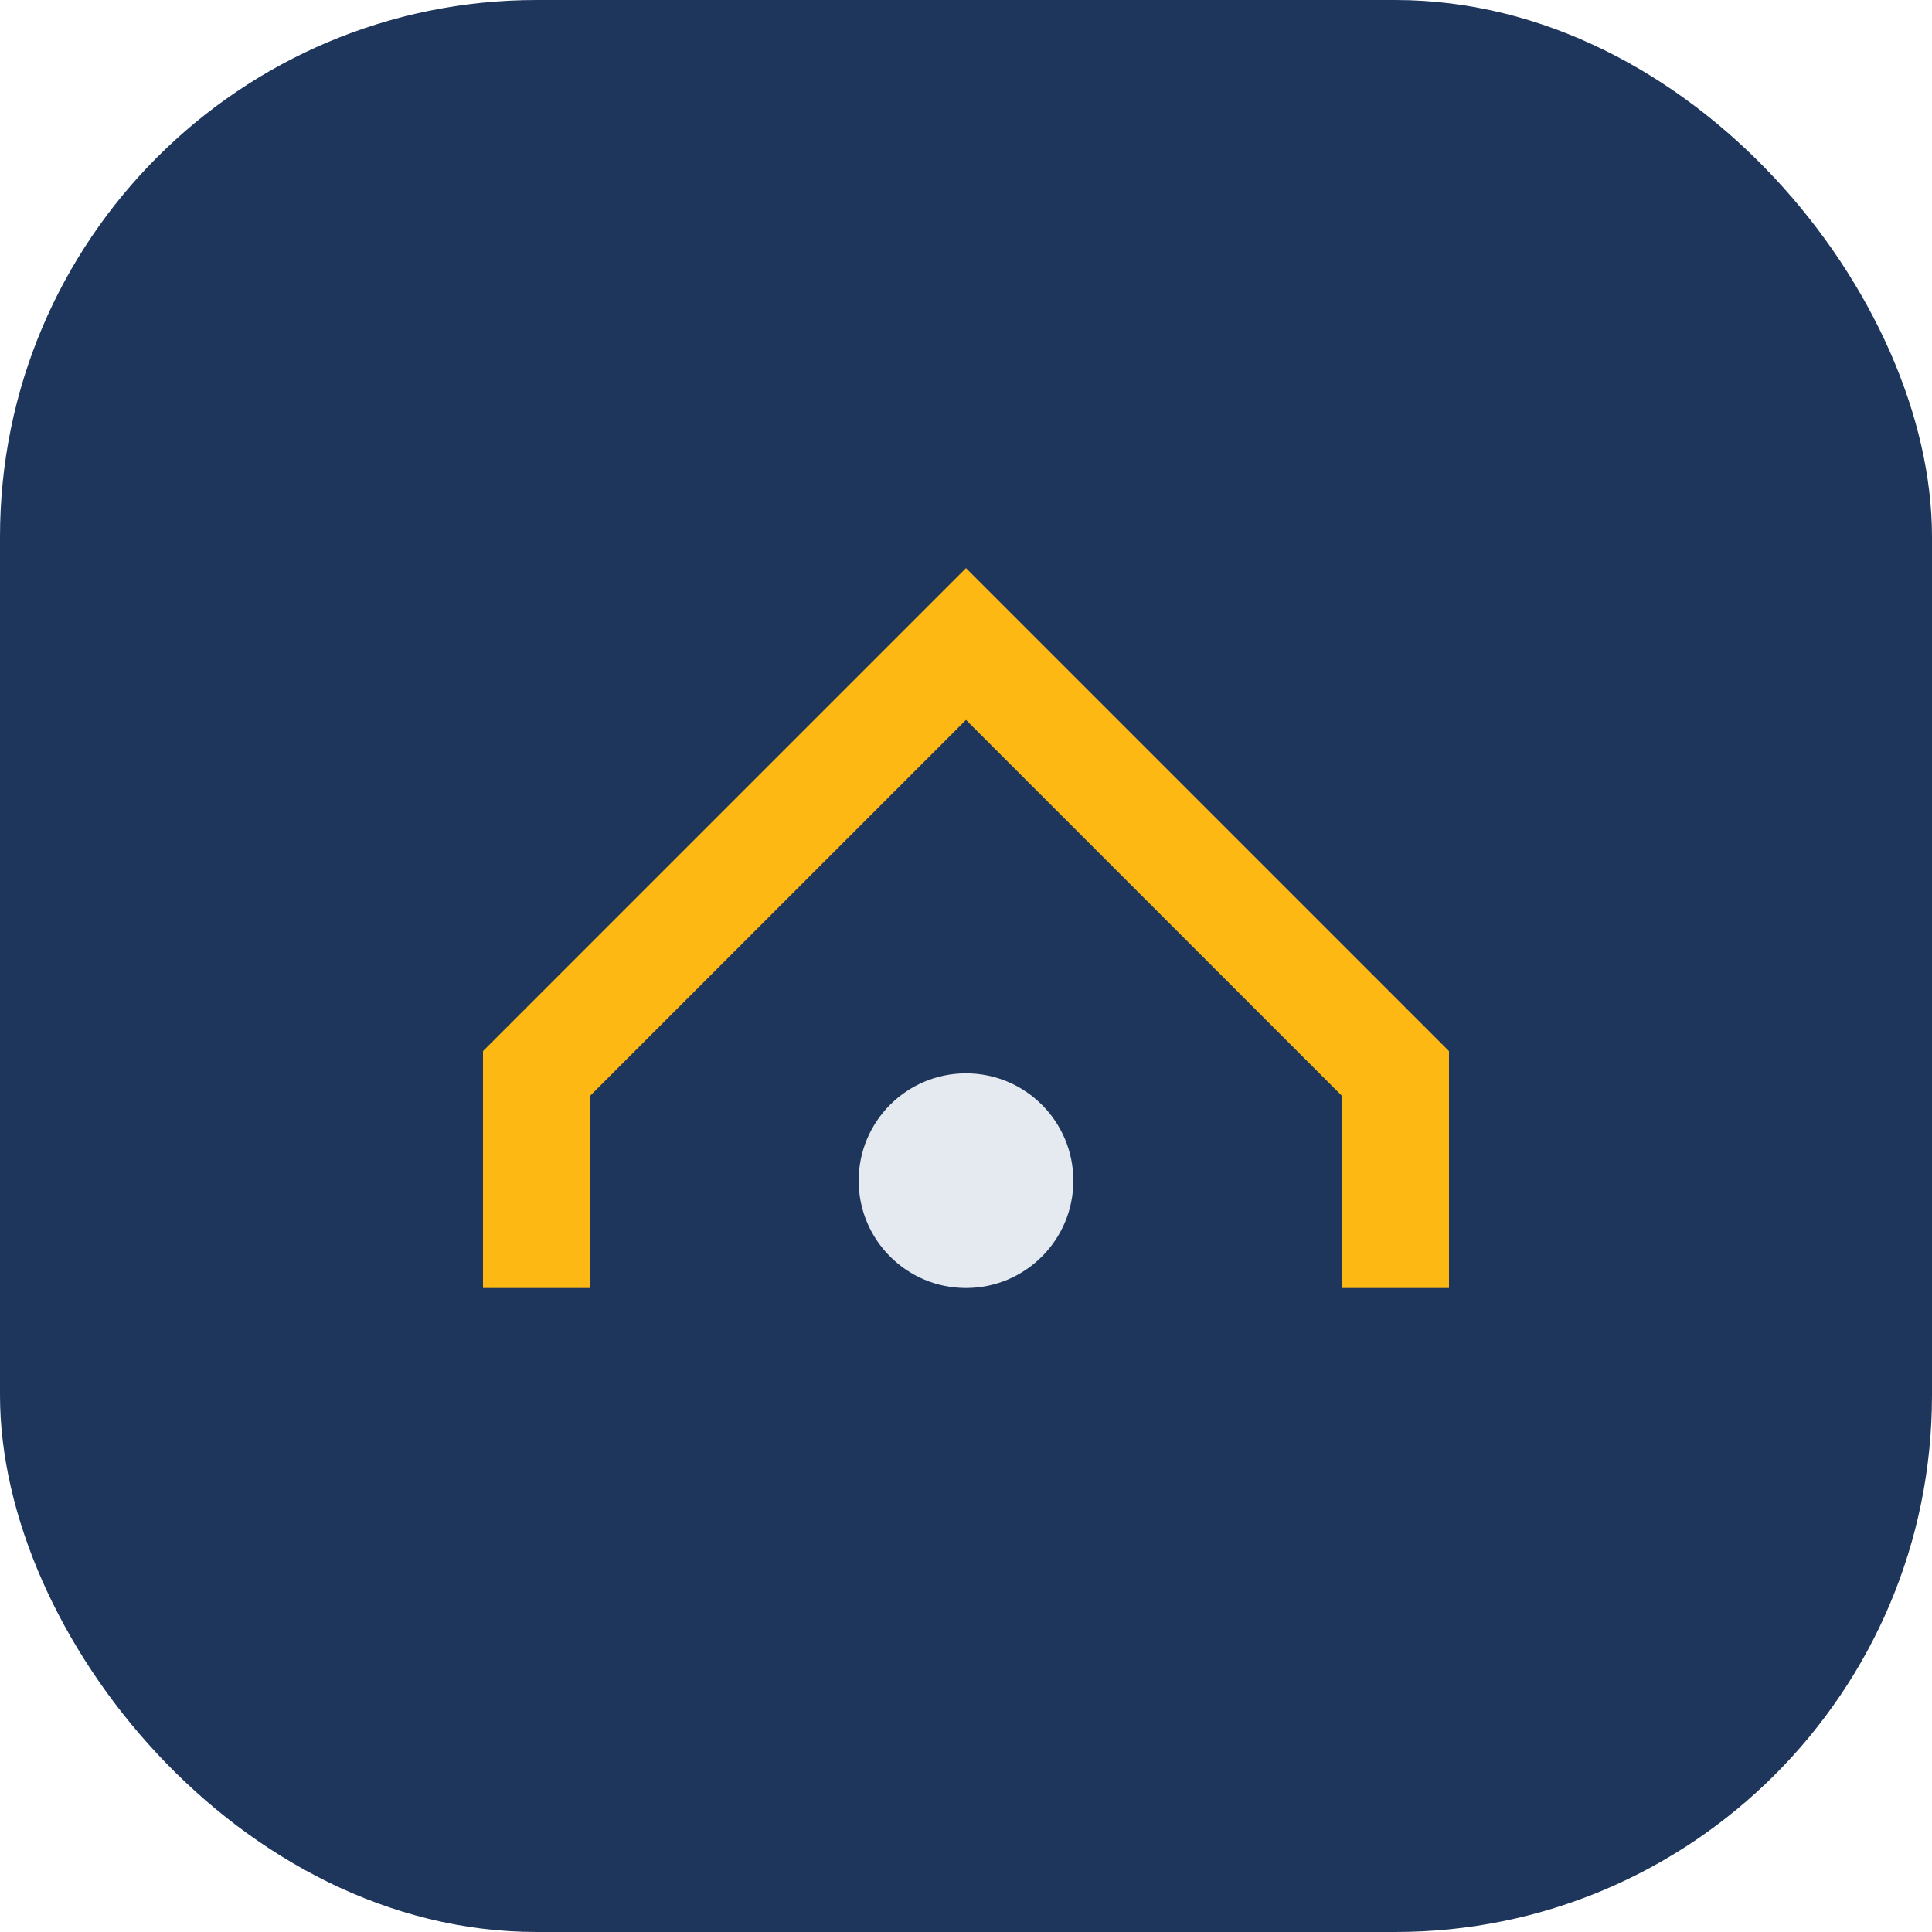 <?xml version="1.0" encoding="UTF-8"?>
<svg xmlns="http://www.w3.org/2000/svg" width="36" height="36" viewBox="0 0 36 36"><rect width="36" height="36" rx="10" fill="#1F365C"/><path d="M10 24v-4l8-8 8 8v4" fill="none" stroke="#FDB813" stroke-width="2"/><circle cx="18" cy="22" r="2" fill="#E5EAF0"/></svg>
